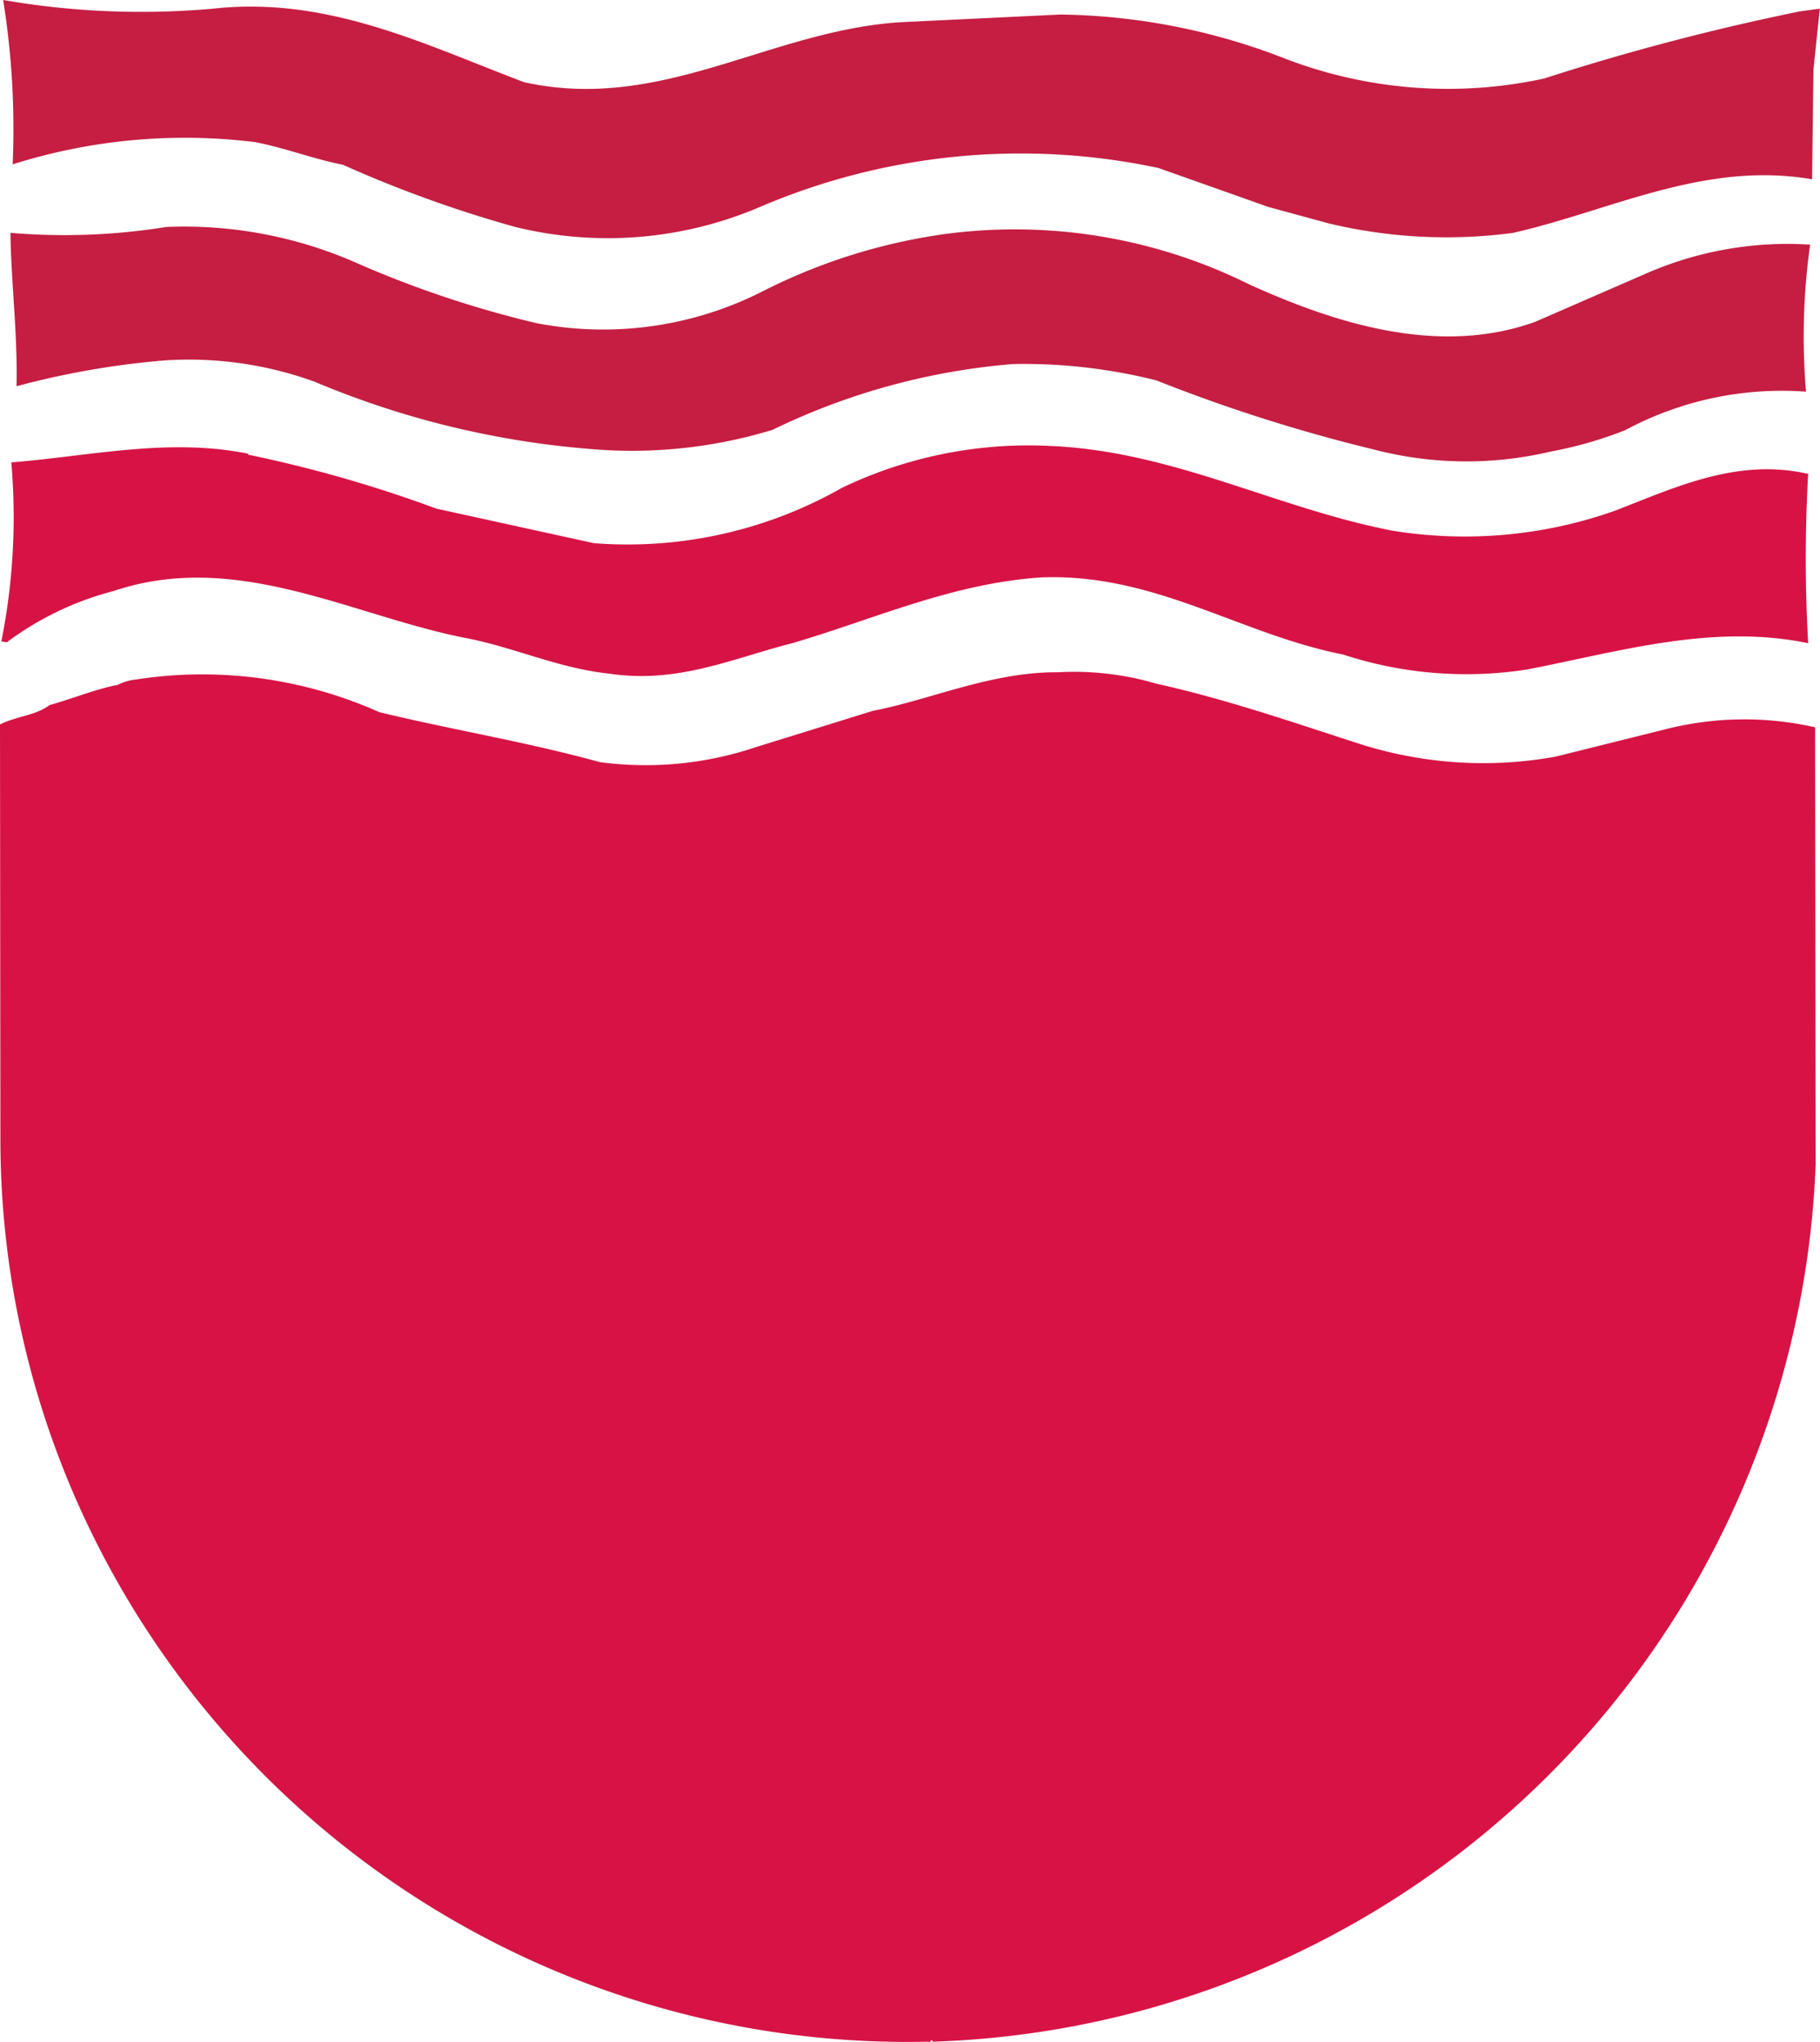 <svg xmlns="http://www.w3.org/2000/svg" width="44.577" height="50" viewBox="0 0 44.577 50"><g transform="translate(-0.313 -0.453)"><path d="M5.54.665c2.811-.312,5.2.889,7.613,1.8,3.356.745,6-1.255,9.2-1.467L26.289.809a15.639,15.639,0,0,1,5.5,1.078,11.108,11.108,0,0,0,6.346.489A58.343,58.343,0,0,1,44.4.732l.489-.067-.155,1.489L44.7,4.843c-2.635-.455-4.924.767-7.324,1.312a12.365,12.365,0,0,1-4.523-.234l-1.467-.4-2.7-.956a16.233,16.233,0,0,0-9.758.956,9.473,9.473,0,0,1-5.99.489A29.957,29.957,0,0,1,8.718,4.488c-.734-.145-1.412-.412-2.156-.556a14.008,14.008,0,0,0-5.935.545A19.869,19.869,0,0,0,.394.453,19.809,19.809,0,0,0,5.54.665" transform="translate(-0.004)" fill="#c51e42" fill-rule="evenodd"/><path d="M9,7.135a25.78,25.78,0,0,0,4.468,1.5A8.622,8.622,0,0,0,19,7.857a14.153,14.153,0,0,1,4.434-1.4,12.912,12.912,0,0,1,7.5,1.234c2.067.933,4.612,1.767,6.991.911l2.656-1.156a8.645,8.645,0,0,1,4.079-.734,16.157,16.157,0,0,0-.1,3.6,8.115,8.115,0,0,0-4.434.945,9.877,9.877,0,0,1-1.823.522,8.957,8.957,0,0,1-4.3-.044,40,40,0,0,1-5.357-1.7,13.341,13.341,0,0,0-3.5-.4,16.5,16.5,0,0,0-5.9,1.612,11.824,11.824,0,0,1-4.49.466,21.878,21.878,0,0,1-6.724-1.644,9.032,9.032,0,0,0-3.668-.523,20.46,20.46,0,0,0-3.634.633C.758,8.891.6,7.679.581,6.423A15.7,15.7,0,0,0,4.4,6.279,10.461,10.461,0,0,1,9,7.135" transform="translate(-0.012 -0.269)" fill="#c51e42" fill-rule="evenodd"/><path d="M34.345,13.96a11.038,11.038,0,0,0,5.5-.467c1.478-.567,3.012-1.311,4.757-.911a36.87,36.87,0,0,0,0,4.145c-2.367-.489-4.679.222-6.891.645a9.688,9.688,0,0,1-4.5-.367c-2.533-.5-4.6-1.989-7.379-1.889-2.2.144-4.1,1.023-6.112,1.611-1.478.378-2.812,1-4.49.745-1.268-.134-2.367-.667-3.6-.889C8.86,16.016,6.083,14.449,3.1,15.449A7.527,7.527,0,0,0,.481,16.706l-.133-.023A15.494,15.494,0,0,0,.592,12.3c1.878-.145,3.845-.611,5.8-.212v.023a31.937,31.937,0,0,1,4.612,1.322l3.856.845a10.618,10.618,0,0,0,6.079-1.356A10.573,10.573,0,0,1,26.076,11.9c2.967.134,5.457,1.5,8.269,2.057" transform="translate(-0.002 -0.526)" fill="#d71345" fill-rule="evenodd"/><path d="M28.63,17.987c1.745.389,3.334.944,4.957,1.467a9.958,9.958,0,0,0,4.823.322l2.678-.667a7.829,7.829,0,0,1,3.682-.052l.013,10.71A22.353,22.353,0,0,1,23.163,51.239c-.045-.1-.045.044-.123,0A22.241,22.241,0,0,1,2.268,38.169,21.925,21.925,0,0,1,.323,29.2L.313,18.987c.422-.212.878-.212,1.233-.489v.01c.545-.155,1.189-.41,1.644-.488a1.307,1.307,0,0,1,.456-.134,10.622,10.622,0,0,1,5.957.8c1.789.433,3.634.734,5.4,1.223a8.458,8.458,0,0,0,3.824-.367l2.867-.889c1.4-.267,2.9-.956,4.534-.944a7.114,7.114,0,0,1,2.4.278" transform="translate(0 -0.796)" fill="#d71345" fill-rule="evenodd"/></g></svg>